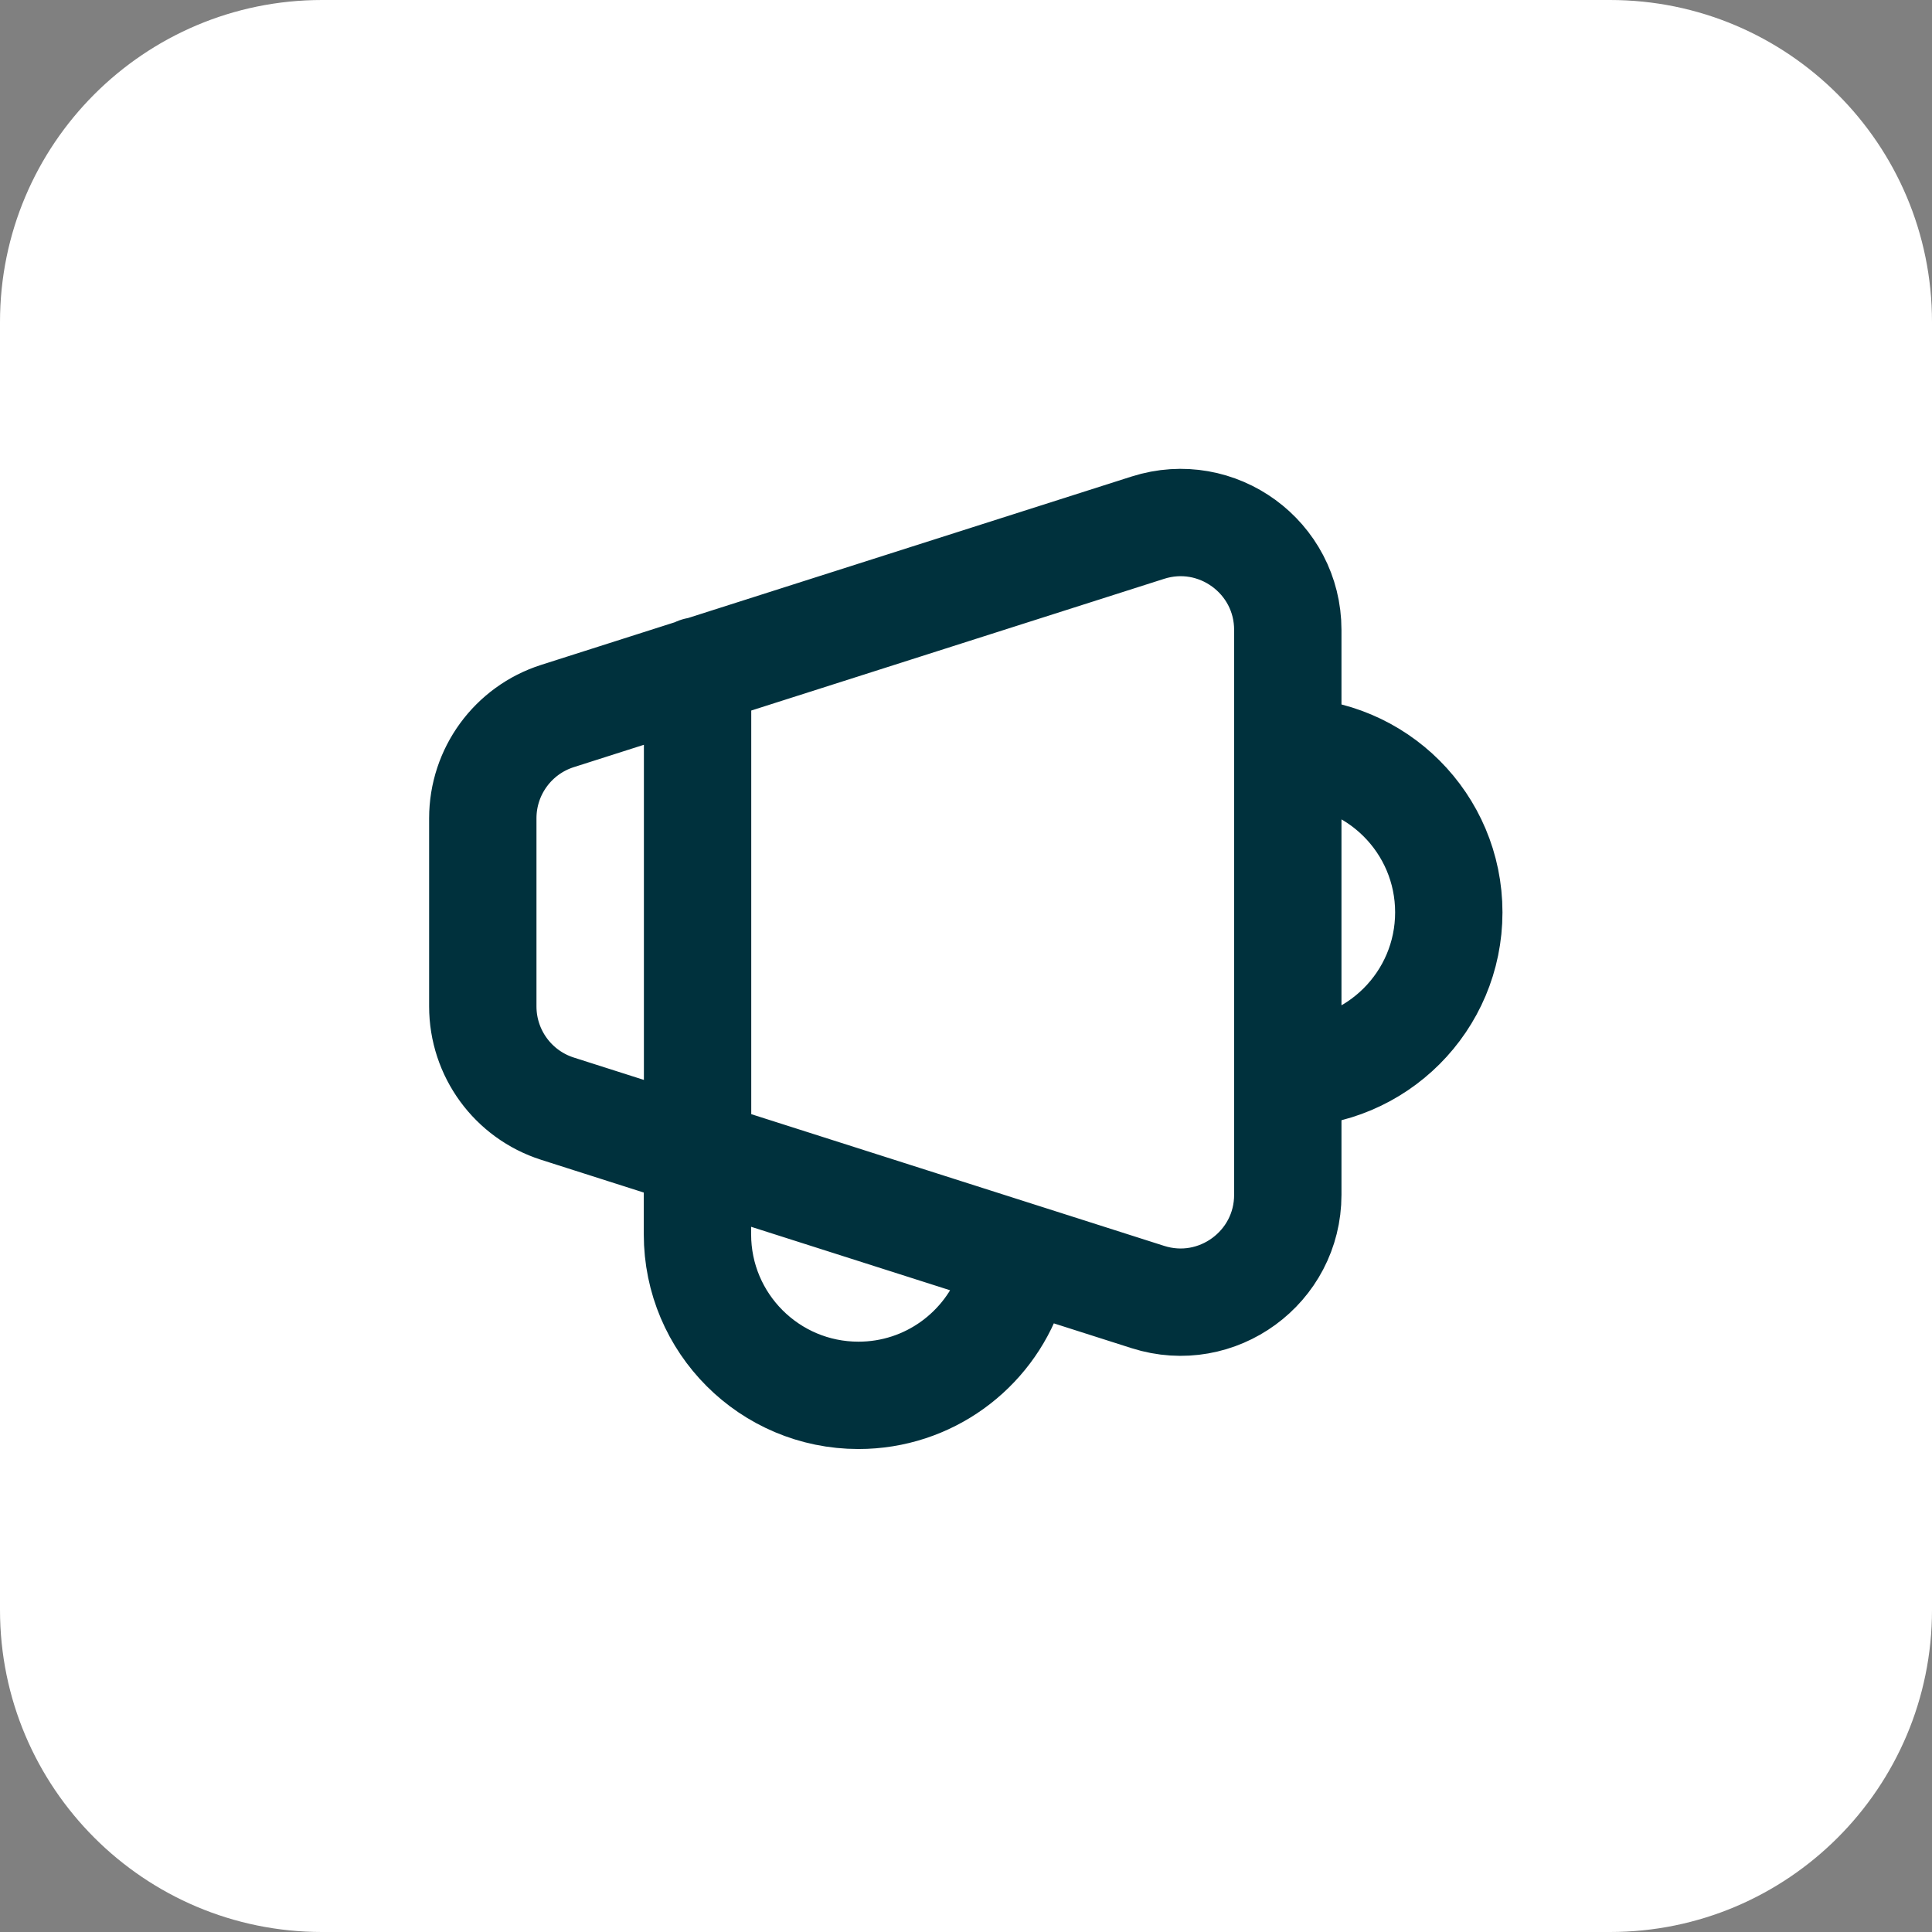 <svg width="48" height="48" viewBox="0 0 48 48" fill="none" xmlns="http://www.w3.org/2000/svg">
<rect x="0" y="0" width="48" height="48" fill="#808080" stroke="none"/>
<path d="M0 8C0 3.582 3.582 0 8 0H40C44.418 0 48 3.582 48 8V40C48 44.418 44.418 48 40 48H8C3.582 48 0 44.418 0 40V8Z" fill="white"/>
<path d="M31.995 26.667C34.204 26.667 35.995 24.876 35.995 22.667C35.995 20.458 34.204 18.667 31.995 18.667M25.101 32C24.552 33.554 23.07 34.667 21.328 34.667C19.119 34.667 17.328 32.876 17.328 30.667V28.667M17.331 16.667V28.667M31.995 15.65V29.684C31.995 31.489 30.238 32.773 28.518 32.224L13.851 27.545C12.745 27.192 11.995 26.165 11.995 25.004V20.329C11.995 19.169 12.745 18.142 13.851 17.789L28.518 13.11C30.238 12.561 31.995 13.844 31.995 15.65Z" stroke="#00313D" stroke-width="2.667" stroke-linecap="round" stroke-linejoin="round"/>
</svg>
